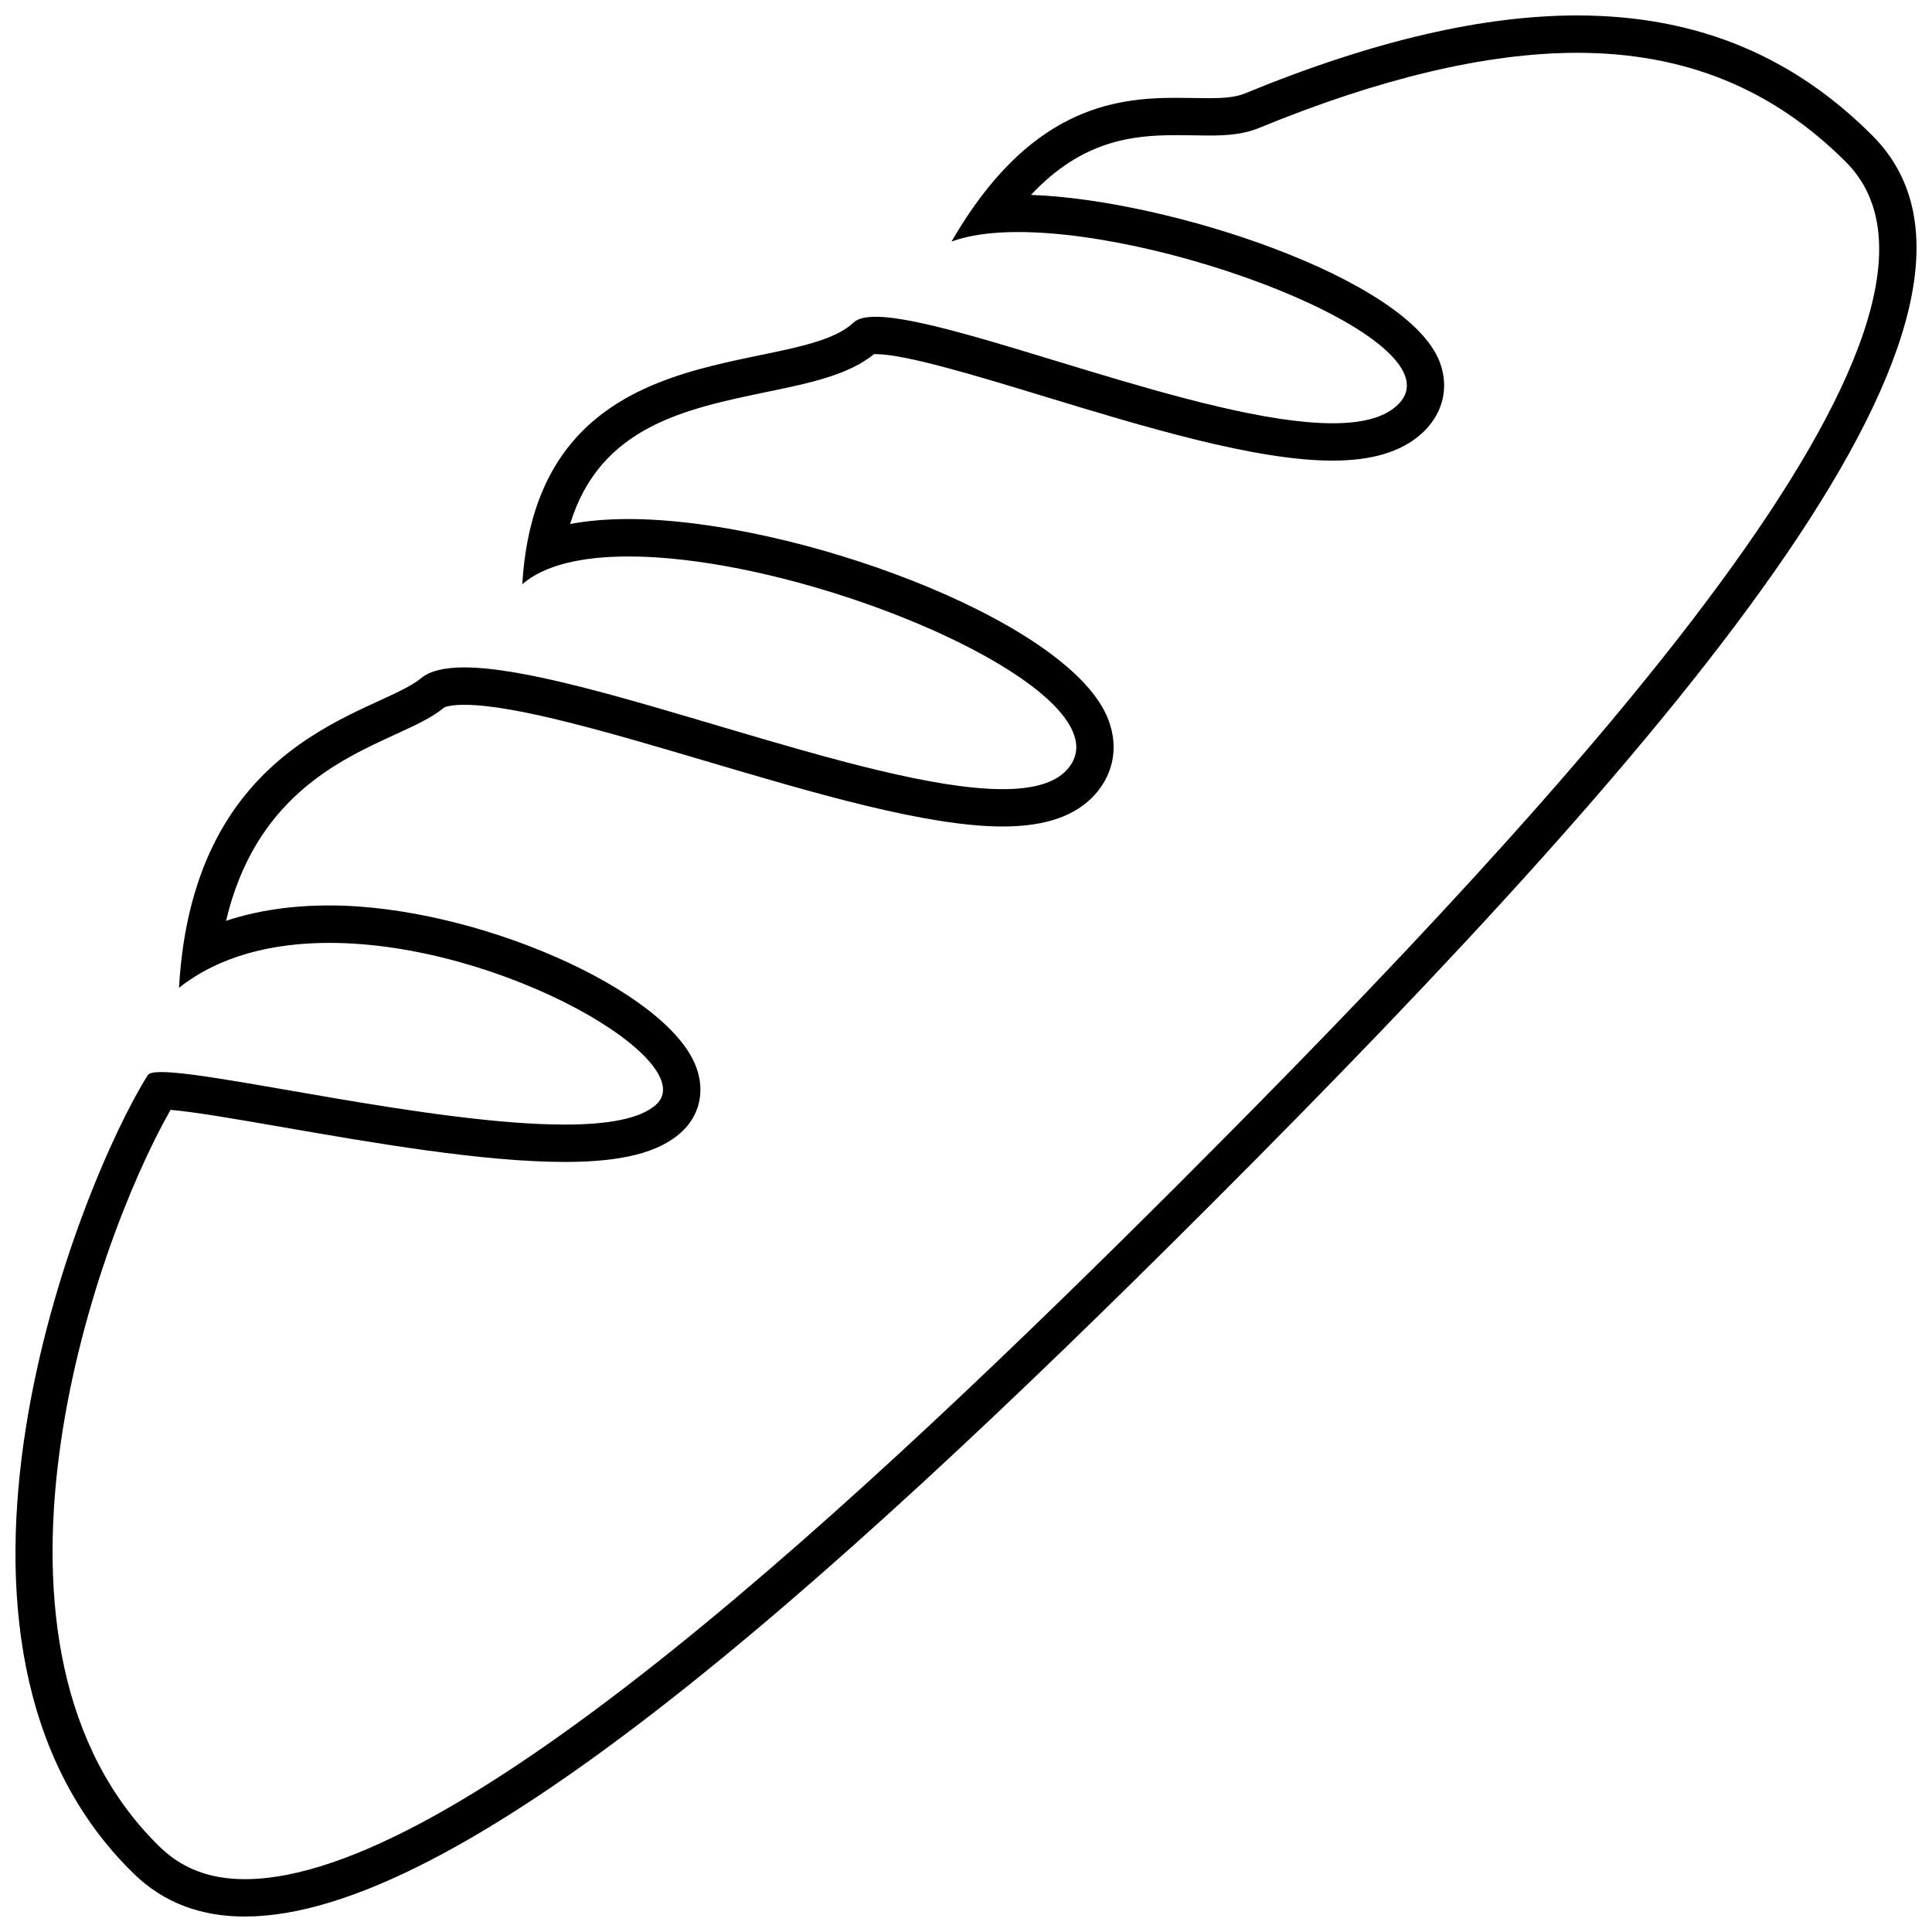<?xml version="1.0" encoding="UTF-8"?>
<!-- Uploaded to: SVG Repo, www.svgrepo.com, Generator: SVG Repo Mixer Tools -->
<svg width="800px" height="800px" version="1.1" viewBox="144 144 512 512" xmlns="http://www.w3.org/2000/svg">
 <defs>
  <clipPath id="a">
   <path d="m148.09 148.09h503.81v503.81h-503.81z"/>
  </clipPath>
 </defs>
 <g clip-path="url(#a)">
  <path d="m561.94 148.09c-24.621 0.023-53.594 6.504-88.078 20.695-2.492 1.02-5.727 1.238-9.543 1.238-2.625 0-5.539-0.102-8.676-0.102-16.508 0-39.105 2.809-59.488 38.105 4.668-1.742 10.727-2.535 17.633-2.535 42.938 0 118.92 30.145 100.11 46.262-3.648 3.141-9.477 4.418-16.75 4.418-34.09 0-99.809-28.219-121.08-28.219-2.754 0-4.746 0.461-5.852 1.512-16.105 15.281-83.684 0.828-87.809 69.363 5.957-5.172 16.004-7.356 28.152-7.356 49.625 0 134.12 36.605 116.22 56.492-3.293 3.66-9.246 5.172-17.047 5.172-36.102 0-111.4-32.266-142.7-32.266-5.106 0-9.051 0.875-11.449 2.867-11.504 9.566-60.352 15.305-64.145 82.043 10.781-8.535 24.906-11.906 39.852-11.906 45.77 0 99.133 31.566 86.551 42.891-4.242 3.805-13.02 5.258-24.172 5.258-34.605 0-91.973-13.918-106.93-13.918-1.969 0-3.215 0.25-3.566 0.801-18.16 28.883-66.867 150.27-3.66 211.7 7.938 7.723 17.812 11.297 29.375 11.297 55.762 0 150.71-83.41 256.09-188.78 127.21-127.21 220.8-237.61 175.21-283.21-20.246-20.266-45.383-31.82-78.246-31.82zm-103.97 308.04c-86.566 86.527-193.12 185.87-249.09 185.87-9.227 0-16.586-2.789-22.469-8.496-54.152-52.621-18.215-158.54 2.789-195.38 6.156 0.504 17.594 2.481 29.605 4.566 23.672 4.121 53.125 9.238 74.859 9.238 15.098 0 24.895-2.481 30.812-7.809 4.977-4.496 6.449-11.035 3.945-17.539-7.797-20.316-58.617-42.629-97.113-42.629-10.125 0-19.273 1.367-27.406 4.082 7.664-32.316 29.551-42.375 44.781-49.363 5.519-2.535 9.875-4.527 13.066-7.203 0 0 1.281-0.688 5.277-0.688 13.664 0 39.176 7.566 63.828 14.855 28.875 8.547 58.746 17.395 78.875 17.395 11.297 0 19.285-2.766 24.422-8.43 5.277-5.906 6.414-13.535 3.117-20.969-11.504-25.836-83.418-52.078-126.72-52.078-5.664 0-10.836 0.449-15.461 1.309 7.938-25.844 30.43-30.492 52.273-35.02 11.457-2.383 21.461-4.461 28.273-9.992h0.414c7.894 0 26.613 5.699 44.703 11.207 26.188 7.973 55.852 17.012 76.371 17.012 10.266 0 17.852-2.227 23.203-6.789 5.883-5.051 7.859-12.215 5.277-19.191-8.223-22.219-71.777-43.152-108.38-44.438 13.457-14.336 26.68-15.832 38.395-15.832l4.539 0.043 4.133 0.055c4.418 0 9.086-0.23 13.316-1.988 32.145-13.215 60.52-19.922 84.328-19.934 28.48 0 51.77 9.453 71.223 28.906 41.66 41.664-71.754 165.77-175.2 269.23z"/>
 </g>
</svg>